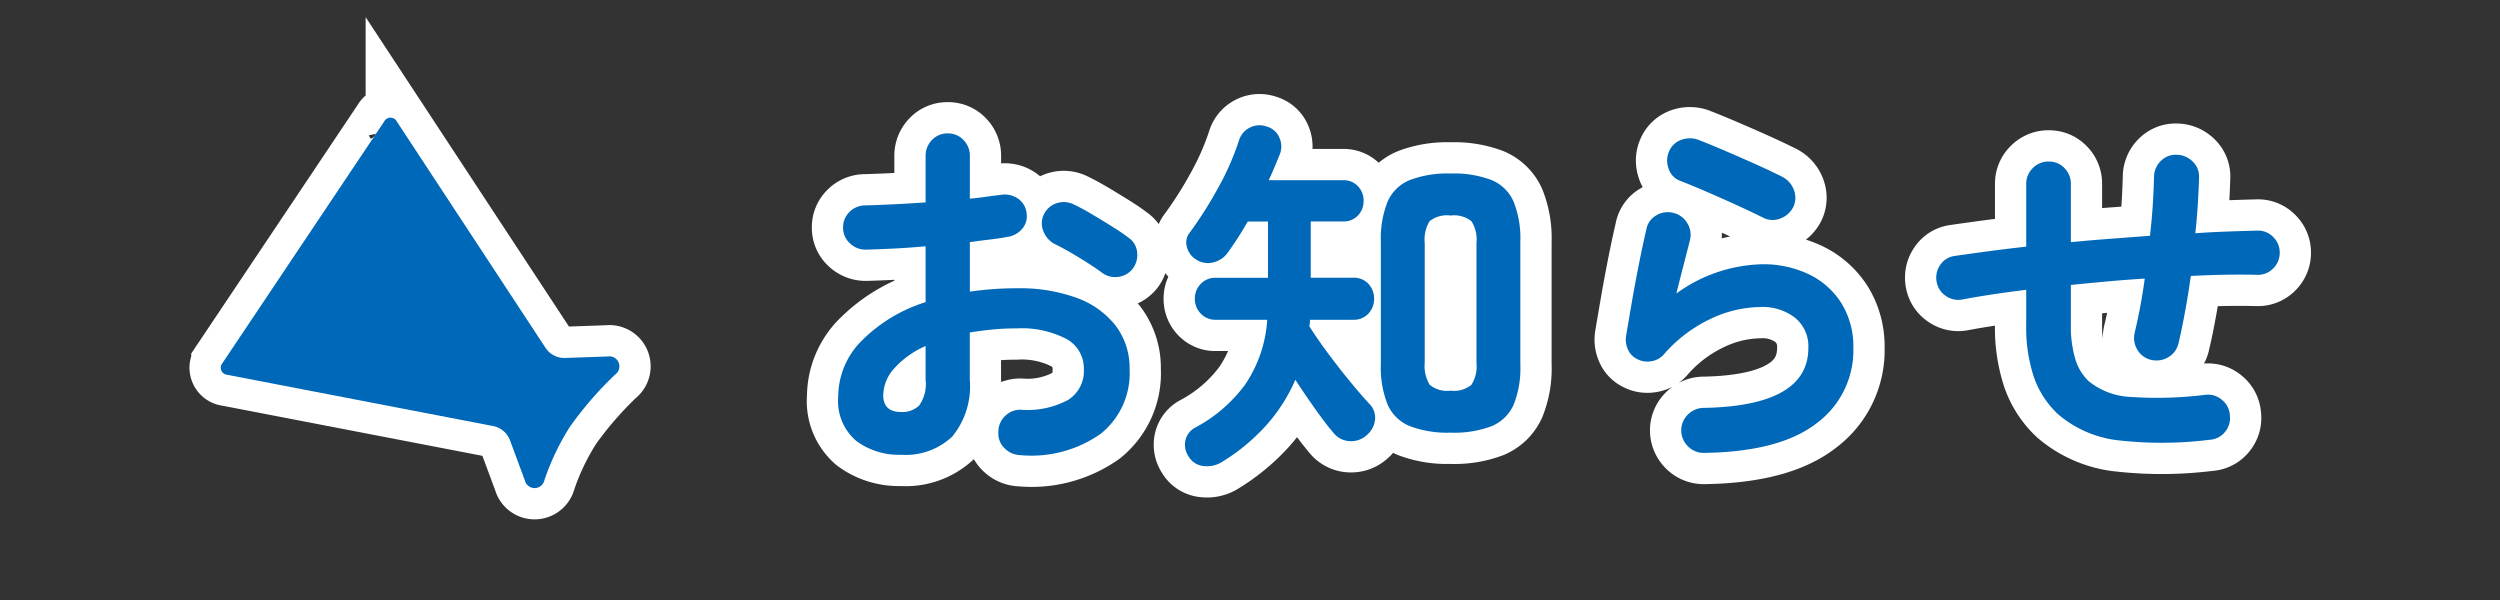 <svg xmlns="http://www.w3.org/2000/svg" width="200" height="48" viewBox="0 0 200 48">
  <rect x="0" y="0" width="200" height="48" fill="#333333" stroke="none"/>
  <g id="グループ_360" data-name="グループ 360" transform="translate(826 -994)">
    <rect id="長方形_1490" data-name="長方形 1490" width="200" height="48" transform="translate(-826 994)" fill="none"/>
    <g id="グループ_194" data-name="グループ 194" transform="translate(-522 2)">
      <g id="グループ_60" data-name="グループ 60" transform="translate(-81 -16.848)">
        <g id="メガホンの無料アイコン12" transform="matrix(0.998, 0.07, -0.07, 0.998, -213.253, 1011.065)">
          <path id="パス_484" data-name="パス 484" d="M197.386,179.266l-3.485.368a1.829,1.829,0,0,1-1.484-.638l-13.173-17.277a.571.571,0,0,0-1.022.066l-11.54,20.161a.571.571,0,0,0,.46.914l21.57,2.61a1.827,1.827,0,0,1,1.3.955l1.446,3.193a.8.8,0,0,0,1.553-.111,19.433,19.433,0,0,1,1.78-4.489,28.982,28.982,0,0,1,3.285-4.359A.8.8,0,0,0,197.386,179.266Z" transform="translate(-156.776 -155.762)" fill="#fff" stroke="#fff" stroke-width="5"/>
        </g>
        <path id="パス_738" data-name="パス 738" d="M-42.15,1.26A1.846,1.846,0,0,1-43.425.705,1.637,1.637,0,0,1-43.92-.57a1.746,1.746,0,0,1,.54-1.3,1.683,1.683,0,0,1,1.29-.5,6.861,6.861,0,0,0,3.735-.78A2.716,2.716,0,0,0-37.08-5.61a2.677,2.677,0,0,0-1.4-2.43,7.759,7.759,0,0,0-3.975-.84q-1.02,0-1.95.09t-1.8.24v3.78A6.329,6.329,0,0,1-47.61-.225,5.423,5.423,0,0,1-51.69,1.23,5.722,5.722,0,0,1-55.29.12a4.189,4.189,0,0,1-1.44-3.54,6.336,6.336,0,0,1,1.875-4.47,12.448,12.448,0,0,1,5.115-3.09v-4.47q-1.29.12-2.505.18t-2.265.09a1.813,1.813,0,0,1-1.29-.51,1.664,1.664,0,0,1-.54-1.26,1.687,1.687,0,0,1,.525-1.26,1.762,1.762,0,0,1,1.275-.51q1.05-.03,2.28-.09t2.52-.15v-3.69a1.8,1.8,0,0,1,.51-1.305,1.687,1.687,0,0,1,1.26-.525,1.687,1.687,0,0,1,1.26.525,1.8,1.8,0,0,1,.51,1.305v3.39q.69-.06,1.29-.15t1.17-.15a1.855,1.855,0,0,1,1.35.27,1.594,1.594,0,0,1,.72,1.14A1.542,1.542,0,0,1-42-16.86a1.893,1.893,0,0,1-1.2.66q-.63.12-1.4.21t-1.6.21v3.96a25.689,25.689,0,0,1,3.81-.27,13.172,13.172,0,0,1,4.77.78,6.883,6.883,0,0,1,3.1,2.235,5.6,5.6,0,0,1,1.1,3.465A6.205,6.205,0,0,1-35.73-.45,9.618,9.618,0,0,1-42.15,1.26Zm6.54-14.58q-.48-.36-1.17-.8t-1.38-.84q-.69-.4-1.2-.645a1.925,1.925,0,0,1-.945-1.02,1.63,1.63,0,0,1,.015-1.35,1.711,1.711,0,0,1,1.065-.93,1.8,1.8,0,0,1,1.365.12q.63.3,1.44.78t1.6.975q.8.495,1.3.885A1.575,1.575,0,0,1-32.82-15a1.832,1.832,0,0,1-.33,1.32,1.754,1.754,0,0,1-1.155.675A1.751,1.751,0,0,1-35.61-13.32ZM-51.69-2.19a1.958,1.958,0,0,0,1.425-.51,2.948,2.948,0,0,0,.525-2.07v-2.7a7.23,7.23,0,0,0-2.505,1.785A3.275,3.275,0,0,0-53.13-3.54Q-53.13-2.19-51.69-2.19ZM-7.74-.54a8.463,8.463,0,0,1-3.27-.525A3.286,3.286,0,0,1-12.78-2.79,7.935,7.935,0,0,1-13.32-6v-9.81a7.935,7.935,0,0,1,.54-3.21,3.286,3.286,0,0,1,1.77-1.725,8.463,8.463,0,0,1,3.27-.525,8.442,8.442,0,0,1,3.285.525A3.291,3.291,0,0,1-2.7-19.02a7.935,7.935,0,0,1,.54,3.21v9.84a7.824,7.824,0,0,1-.54,3.2,3.3,3.3,0,0,1-1.755,1.71A8.442,8.442,0,0,1-7.74-.54ZM-26.07,1.83a2.25,2.25,0,0,1-1.44.3,1.552,1.552,0,0,1-1.2-.78A1.671,1.671,0,0,1-28.95.06a1.52,1.52,0,0,1,.81-1.02,11.872,11.872,0,0,0,3.96-3.42,10.4,10.4,0,0,0,1.77-5.19h-4.11a1.59,1.59,0,0,1-1.215-.5A1.67,1.67,0,0,1-28.2-11.25a1.67,1.67,0,0,1,.465-1.185,1.59,1.59,0,0,1,1.215-.495h4.17v-4.5h-1.62q-.39.69-.81,1.335t-.81,1.185a1.958,1.958,0,0,1-1.14.75,1.706,1.706,0,0,1-1.38-.24,1.6,1.6,0,0,1-.72-.975,1.251,1.251,0,0,1,.21-1.155,31.66,31.66,0,0,0,2.295-3.615,21.342,21.342,0,0,0,1.665-3.8,1.7,1.7,0,0,1,.87-1.005,1.7,1.7,0,0,1,1.35-.075,1.538,1.538,0,0,1,.99.855,1.717,1.717,0,0,1,.06,1.335q-.21.51-.435,1.05t-.465,1.05h5.94a1.567,1.567,0,0,1,1.2.48,1.648,1.648,0,0,1,.45,1.17,1.648,1.648,0,0,1-.45,1.17,1.567,1.567,0,0,1-1.2.48h-2.58v4.5h3.39a1.579,1.579,0,0,1,1.23.495,1.7,1.7,0,0,1,.45,1.185,1.7,1.7,0,0,1-.45,1.185,1.579,1.579,0,0,1-1.23.5h-3.45A2.314,2.314,0,0,1-19-9.315a1.93,1.93,0,0,1-.045.255q.6.96,1.455,2.115T-15.84-4.7q.9,1.1,1.59,1.845a1.553,1.553,0,0,1,.465,1.275A1.855,1.855,0,0,1-14.43-.36a1.834,1.834,0,0,1-1.38.5A1.762,1.762,0,0,1-17.1-.51q-.66-.78-1.47-1.92t-1.59-2.34a13.481,13.481,0,0,1-2.4,3.72A15.98,15.98,0,0,1-26.07,1.83ZM-7.74-3.9a2.206,2.206,0,0,0,1.665-.465A2.765,2.765,0,0,0-5.67-6.12v-9.57a2.758,2.758,0,0,0-.405-1.77,2.256,2.256,0,0,0-1.665-.45,2.251,2.251,0,0,0-1.68.45,2.84,2.84,0,0,0-.39,1.77v9.54a2.921,2.921,0,0,0,.39,1.77A2.155,2.155,0,0,0-7.74-3.9ZM12.54,1.08A1.762,1.762,0,0,1,11.265.57,1.793,1.793,0,0,1,10.71-.69a1.762,1.762,0,0,1,.51-1.275,1.793,1.793,0,0,1,1.26-.555q8.4-.15,8.4-4.8a2.948,2.948,0,0,0-1.05-2.4,4.234,4.234,0,0,0-2.79-.87,9.492,9.492,0,0,0-3.975.945A11.338,11.338,0,0,0,9.33-6.81a1.655,1.655,0,0,1-1.005.555A1.721,1.721,0,0,1,7.2-6.42a1.512,1.512,0,0,1-.75-.765,1.875,1.875,0,0,1-.15-1.1q.21-1.26.465-2.73T7.32-14q.3-1.515.6-2.8a1.606,1.606,0,0,1,.8-1.125,1.767,1.767,0,0,1,1.365-.195,1.749,1.749,0,0,1,1.11.825,1.731,1.731,0,0,1,.21,1.365q-.21.84-.495,1.935T10.32-11.67a12.106,12.106,0,0,1,6.81-2.34,8.425,8.425,0,0,1,3.87.84,6.254,6.254,0,0,1,2.565,2.34,6.606,6.606,0,0,1,.915,3.51,7.257,7.257,0,0,1-2.94,6.03Q18.6.99,12.54,1.08Zm4.8-18.78q-.96-.48-2.175-1.035t-2.43-1.08Q11.52-20.34,10.59-20.7a1.535,1.535,0,0,1-.9-.99,1.827,1.827,0,0,1,.06-1.38,1.674,1.674,0,0,1,1.02-.915,1.989,1.989,0,0,1,1.38.045q.99.39,2.145.885t2.325,1.02q1.17.525,2.13,1.005a1.931,1.931,0,0,1,.945,1,1.748,1.748,0,0,1,.015,1.365,1.86,1.86,0,0,1-.99.96A1.662,1.662,0,0,1,17.34-17.7ZM52.98.03a30.736,30.736,0,0,1-7.155.06,8.972,8.972,0,0,1-4.965-2.1,7.392,7.392,0,0,1-1.92-2.925,12.562,12.562,0,0,1-.63-4.275v-2.76q-1.44.18-2.73.375t-2.4.405a1.725,1.725,0,0,1-1.32-.3,1.677,1.677,0,0,1-.72-1.14,1.761,1.761,0,0,1,.285-1.32,1.626,1.626,0,0,1,1.125-.72q1.23-.18,2.685-.375t3.075-.375v-5.01a1.736,1.736,0,0,1,.525-1.275,1.736,1.736,0,0,1,1.275-.525,1.687,1.687,0,0,1,1.26.525,1.762,1.762,0,0,1,.51,1.275v4.65q1.56-.15,3.165-.27t3.165-.24q.15-1.29.225-2.49t.1-2.25a1.793,1.793,0,0,1,.555-1.26,1.66,1.66,0,0,1,1.275-.48,1.846,1.846,0,0,1,1.275.555,1.637,1.637,0,0,1,.495,1.275q-.03,1.02-.1,2.145t-.195,2.3q1.32-.09,2.58-.135t2.4-.075a1.687,1.687,0,0,1,1.26.525,1.726,1.726,0,0,1,.51,1.245,1.726,1.726,0,0,1-.51,1.245,1.687,1.687,0,0,1-1.26.525q-2.49-.06-5.34.09-.21,1.47-.465,2.865T50.49-7.68a1.707,1.707,0,0,1-.81,1.1,1.825,1.825,0,0,1-1.35.225,1.717,1.717,0,0,1-1.125-.81,1.825,1.825,0,0,1-.225-1.35q.24-.99.45-2.1t.36-2.25q-1.47.09-2.955.225t-2.955.285v3.15a9.179,9.179,0,0,0,.36,2.79,4.027,4.027,0,0,0,1.08,1.77,5.724,5.724,0,0,0,3.3,1.245,31.123,31.123,0,0,0,6-.165,1.7,1.7,0,0,1,1.335.39A1.708,1.708,0,0,1,54.6-1.95a1.733,1.733,0,0,1-.375,1.335A1.685,1.685,0,0,1,52.98.03Z" transform="translate(-99.212 1044)" fill="#fff" stroke="#fff" stroke-width="5"/>
        <path id="パス_739" data-name="パス 739" d="M-42.15,1.26A1.846,1.846,0,0,1-43.425.705,1.637,1.637,0,0,1-43.92-.57a1.746,1.746,0,0,1,.54-1.3,1.683,1.683,0,0,1,1.29-.5,6.861,6.861,0,0,0,3.735-.78A2.716,2.716,0,0,0-37.08-5.61a2.677,2.677,0,0,0-1.4-2.43,7.759,7.759,0,0,0-3.975-.84q-1.02,0-1.95.09t-1.8.24v3.78A6.329,6.329,0,0,1-47.61-.225,5.423,5.423,0,0,1-51.69,1.23,5.722,5.722,0,0,1-55.29.12a4.189,4.189,0,0,1-1.44-3.54,6.336,6.336,0,0,1,1.875-4.47,12.448,12.448,0,0,1,5.115-3.09v-4.47q-1.29.12-2.505.18t-2.265.09a1.813,1.813,0,0,1-1.29-.51,1.664,1.664,0,0,1-.54-1.26,1.687,1.687,0,0,1,.525-1.26,1.762,1.762,0,0,1,1.275-.51q1.05-.03,2.28-.09t2.52-.15v-3.69a1.8,1.8,0,0,1,.51-1.305,1.687,1.687,0,0,1,1.26-.525,1.687,1.687,0,0,1,1.26.525,1.8,1.8,0,0,1,.51,1.305v3.39q.69-.06,1.29-.15t1.17-.15a1.855,1.855,0,0,1,1.35.27,1.594,1.594,0,0,1,.72,1.14A1.542,1.542,0,0,1-42-16.86a1.893,1.893,0,0,1-1.2.66q-.63.12-1.4.21t-1.6.21v3.96a25.689,25.689,0,0,1,3.81-.27,13.172,13.172,0,0,1,4.77.78,6.883,6.883,0,0,1,3.1,2.235,5.6,5.6,0,0,1,1.1,3.465A6.205,6.205,0,0,1-35.73-.45,9.618,9.618,0,0,1-42.15,1.26Zm6.54-14.58q-.48-.36-1.17-.8t-1.38-.84q-.69-.4-1.2-.645a1.925,1.925,0,0,1-.945-1.02,1.63,1.63,0,0,1,.015-1.35,1.711,1.711,0,0,1,1.065-.93,1.8,1.8,0,0,1,1.365.12q.63.3,1.44.78t1.6.975q.8.495,1.3.885A1.575,1.575,0,0,1-32.82-15a1.832,1.832,0,0,1-.33,1.32,1.754,1.754,0,0,1-1.155.675A1.751,1.751,0,0,1-35.61-13.32ZM-51.69-2.19a1.958,1.958,0,0,0,1.425-.51,2.948,2.948,0,0,0,.525-2.07v-2.7a7.23,7.23,0,0,0-2.505,1.785A3.275,3.275,0,0,0-53.13-3.54Q-53.13-2.19-51.69-2.19ZM-7.74-.54a8.463,8.463,0,0,1-3.27-.525A3.286,3.286,0,0,1-12.78-2.79,7.935,7.935,0,0,1-13.32-6v-9.81a7.935,7.935,0,0,1,.54-3.21,3.286,3.286,0,0,1,1.77-1.725,8.463,8.463,0,0,1,3.27-.525,8.442,8.442,0,0,1,3.285.525A3.291,3.291,0,0,1-2.7-19.02a7.935,7.935,0,0,1,.54,3.21v9.84a7.824,7.824,0,0,1-.54,3.2,3.3,3.3,0,0,1-1.755,1.71A8.442,8.442,0,0,1-7.74-.54ZM-26.07,1.83a2.25,2.25,0,0,1-1.44.3,1.552,1.552,0,0,1-1.2-.78A1.671,1.671,0,0,1-28.95.06a1.52,1.52,0,0,1,.81-1.02,11.872,11.872,0,0,0,3.96-3.42,10.4,10.4,0,0,0,1.77-5.19h-4.11a1.59,1.59,0,0,1-1.215-.5A1.67,1.67,0,0,1-28.2-11.25a1.67,1.67,0,0,1,.465-1.185,1.59,1.59,0,0,1,1.215-.495h4.17v-4.5h-1.62q-.39.69-.81,1.335t-.81,1.185a1.958,1.958,0,0,1-1.14.75,1.706,1.706,0,0,1-1.38-.24,1.6,1.6,0,0,1-.72-.975,1.251,1.251,0,0,1,.21-1.155,31.66,31.66,0,0,0,2.295-3.615,21.342,21.342,0,0,0,1.665-3.8,1.7,1.7,0,0,1,.87-1.005,1.7,1.7,0,0,1,1.35-.075,1.538,1.538,0,0,1,.99.855,1.717,1.717,0,0,1,.06,1.335q-.21.51-.435,1.05t-.465,1.05h5.94a1.567,1.567,0,0,1,1.2.48,1.648,1.648,0,0,1,.45,1.17,1.648,1.648,0,0,1-.45,1.17,1.567,1.567,0,0,1-1.2.48h-2.58v4.5h3.39a1.579,1.579,0,0,1,1.23.495,1.7,1.7,0,0,1,.45,1.185,1.7,1.7,0,0,1-.45,1.185,1.579,1.579,0,0,1-1.23.5h-3.45A2.314,2.314,0,0,1-19-9.315a1.93,1.93,0,0,1-.045.255q.6.96,1.455,2.115T-15.84-4.7q.9,1.1,1.59,1.845a1.553,1.553,0,0,1,.465,1.275A1.855,1.855,0,0,1-14.43-.36a1.834,1.834,0,0,1-1.38.5A1.762,1.762,0,0,1-17.1-.51q-.66-.78-1.47-1.92t-1.59-2.34a13.481,13.481,0,0,1-2.4,3.72A15.98,15.98,0,0,1-26.07,1.83ZM-7.74-3.9a2.206,2.206,0,0,0,1.665-.465A2.765,2.765,0,0,0-5.67-6.12v-9.57a2.758,2.758,0,0,0-.405-1.77,2.256,2.256,0,0,0-1.665-.45,2.251,2.251,0,0,0-1.68.45,2.84,2.84,0,0,0-.39,1.77v9.54a2.921,2.921,0,0,0,.39,1.77A2.155,2.155,0,0,0-7.74-3.9ZM12.54,1.08A1.762,1.762,0,0,1,11.265.57,1.793,1.793,0,0,1,10.71-.69a1.762,1.762,0,0,1,.51-1.275,1.793,1.793,0,0,1,1.26-.555q8.4-.15,8.4-4.8a2.948,2.948,0,0,0-1.05-2.4,4.234,4.234,0,0,0-2.79-.87,9.492,9.492,0,0,0-3.975.945A11.338,11.338,0,0,0,9.33-6.81a1.655,1.655,0,0,1-1.005.555A1.721,1.721,0,0,1,7.2-6.42a1.512,1.512,0,0,1-.75-.765,1.875,1.875,0,0,1-.15-1.1q.21-1.26.465-2.73T7.32-14q.3-1.515.6-2.8a1.606,1.606,0,0,1,.8-1.125,1.767,1.767,0,0,1,1.365-.195,1.749,1.749,0,0,1,1.11.825,1.731,1.731,0,0,1,.21,1.365q-.21.84-.495,1.935T10.32-11.67a12.106,12.106,0,0,1,6.81-2.34,8.425,8.425,0,0,1,3.87.84,6.254,6.254,0,0,1,2.565,2.34,6.606,6.606,0,0,1,.915,3.51,7.257,7.257,0,0,1-2.94,6.03Q18.6.99,12.54,1.08Zm4.8-18.78q-.96-.48-2.175-1.035t-2.43-1.08Q11.52-20.34,10.59-20.7a1.535,1.535,0,0,1-.9-.99,1.827,1.827,0,0,1,.06-1.38,1.674,1.674,0,0,1,1.02-.915,1.989,1.989,0,0,1,1.38.045q.99.39,2.145.885t2.325,1.02q1.17.525,2.13,1.005a1.931,1.931,0,0,1,.945,1,1.748,1.748,0,0,1,.015,1.365,1.86,1.86,0,0,1-.99.96A1.662,1.662,0,0,1,17.34-17.7ZM52.98.03a30.736,30.736,0,0,1-7.155.06,8.972,8.972,0,0,1-4.965-2.1,7.392,7.392,0,0,1-1.92-2.925,12.562,12.562,0,0,1-.63-4.275v-2.76q-1.44.18-2.73.375t-2.4.405a1.725,1.725,0,0,1-1.32-.3,1.677,1.677,0,0,1-.72-1.14,1.761,1.761,0,0,1,.285-1.32,1.626,1.626,0,0,1,1.125-.72q1.23-.18,2.685-.375t3.075-.375v-5.01a1.736,1.736,0,0,1,.525-1.275,1.736,1.736,0,0,1,1.275-.525,1.687,1.687,0,0,1,1.26.525,1.762,1.762,0,0,1,.51,1.275v4.65q1.56-.15,3.165-.27t3.165-.24q.15-1.29.225-2.49t.1-2.25a1.793,1.793,0,0,1,.555-1.26,1.66,1.66,0,0,1,1.275-.48,1.846,1.846,0,0,1,1.275.555,1.637,1.637,0,0,1,.495,1.275q-.03,1.02-.1,2.145t-.195,2.3q1.32-.09,2.58-.135t2.4-.075a1.687,1.687,0,0,1,1.26.525,1.726,1.726,0,0,1,.51,1.245,1.726,1.726,0,0,1-.51,1.245,1.687,1.687,0,0,1-1.26.525q-2.49-.06-5.34.09-.21,1.47-.465,2.865T50.49-7.68a1.707,1.707,0,0,1-.81,1.1,1.825,1.825,0,0,1-1.35.225,1.717,1.717,0,0,1-1.125-.81,1.825,1.825,0,0,1-.225-1.35q.24-.99.45-2.1t.36-2.25q-1.47.09-2.955.225t-2.955.285v3.15a9.179,9.179,0,0,0,.36,2.79,4.027,4.027,0,0,0,1.08,1.77,5.724,5.724,0,0,0,3.3,1.245,31.123,31.123,0,0,0,6-.165,1.7,1.7,0,0,1,1.335.39A1.708,1.708,0,0,1,54.6-1.95a1.733,1.733,0,0,1-.375,1.335A1.685,1.685,0,0,1,52.98.03Z" transform="translate(-99.212 1044)" fill="#0068b8"/>
        <g id="メガホンの無料アイコン12-2" data-name="メガホンの無料アイコン12" transform="matrix(0.998, 0.07, -0.07, 0.998, -213.253, 1011.065)">
          <path id="パス_484-2" data-name="パス 484" d="M197.386,179.266l-3.485.368a1.829,1.829,0,0,1-1.484-.638l-13.173-17.277a.571.571,0,0,0-1.022.066l-11.54,20.161a.571.571,0,0,0,.46.914l21.57,2.61a1.827,1.827,0,0,1,1.3.955l1.446,3.193a.8.8,0,0,0,1.553-.111,19.433,19.433,0,0,1,1.78-4.489,28.982,28.982,0,0,1,3.285-4.359A.8.8,0,0,0,197.386,179.266Z" transform="translate(-156.776 -155.762)" fill="#0068b8"/>
        </g>
      </g>
    </g>
  </g>
</svg>
